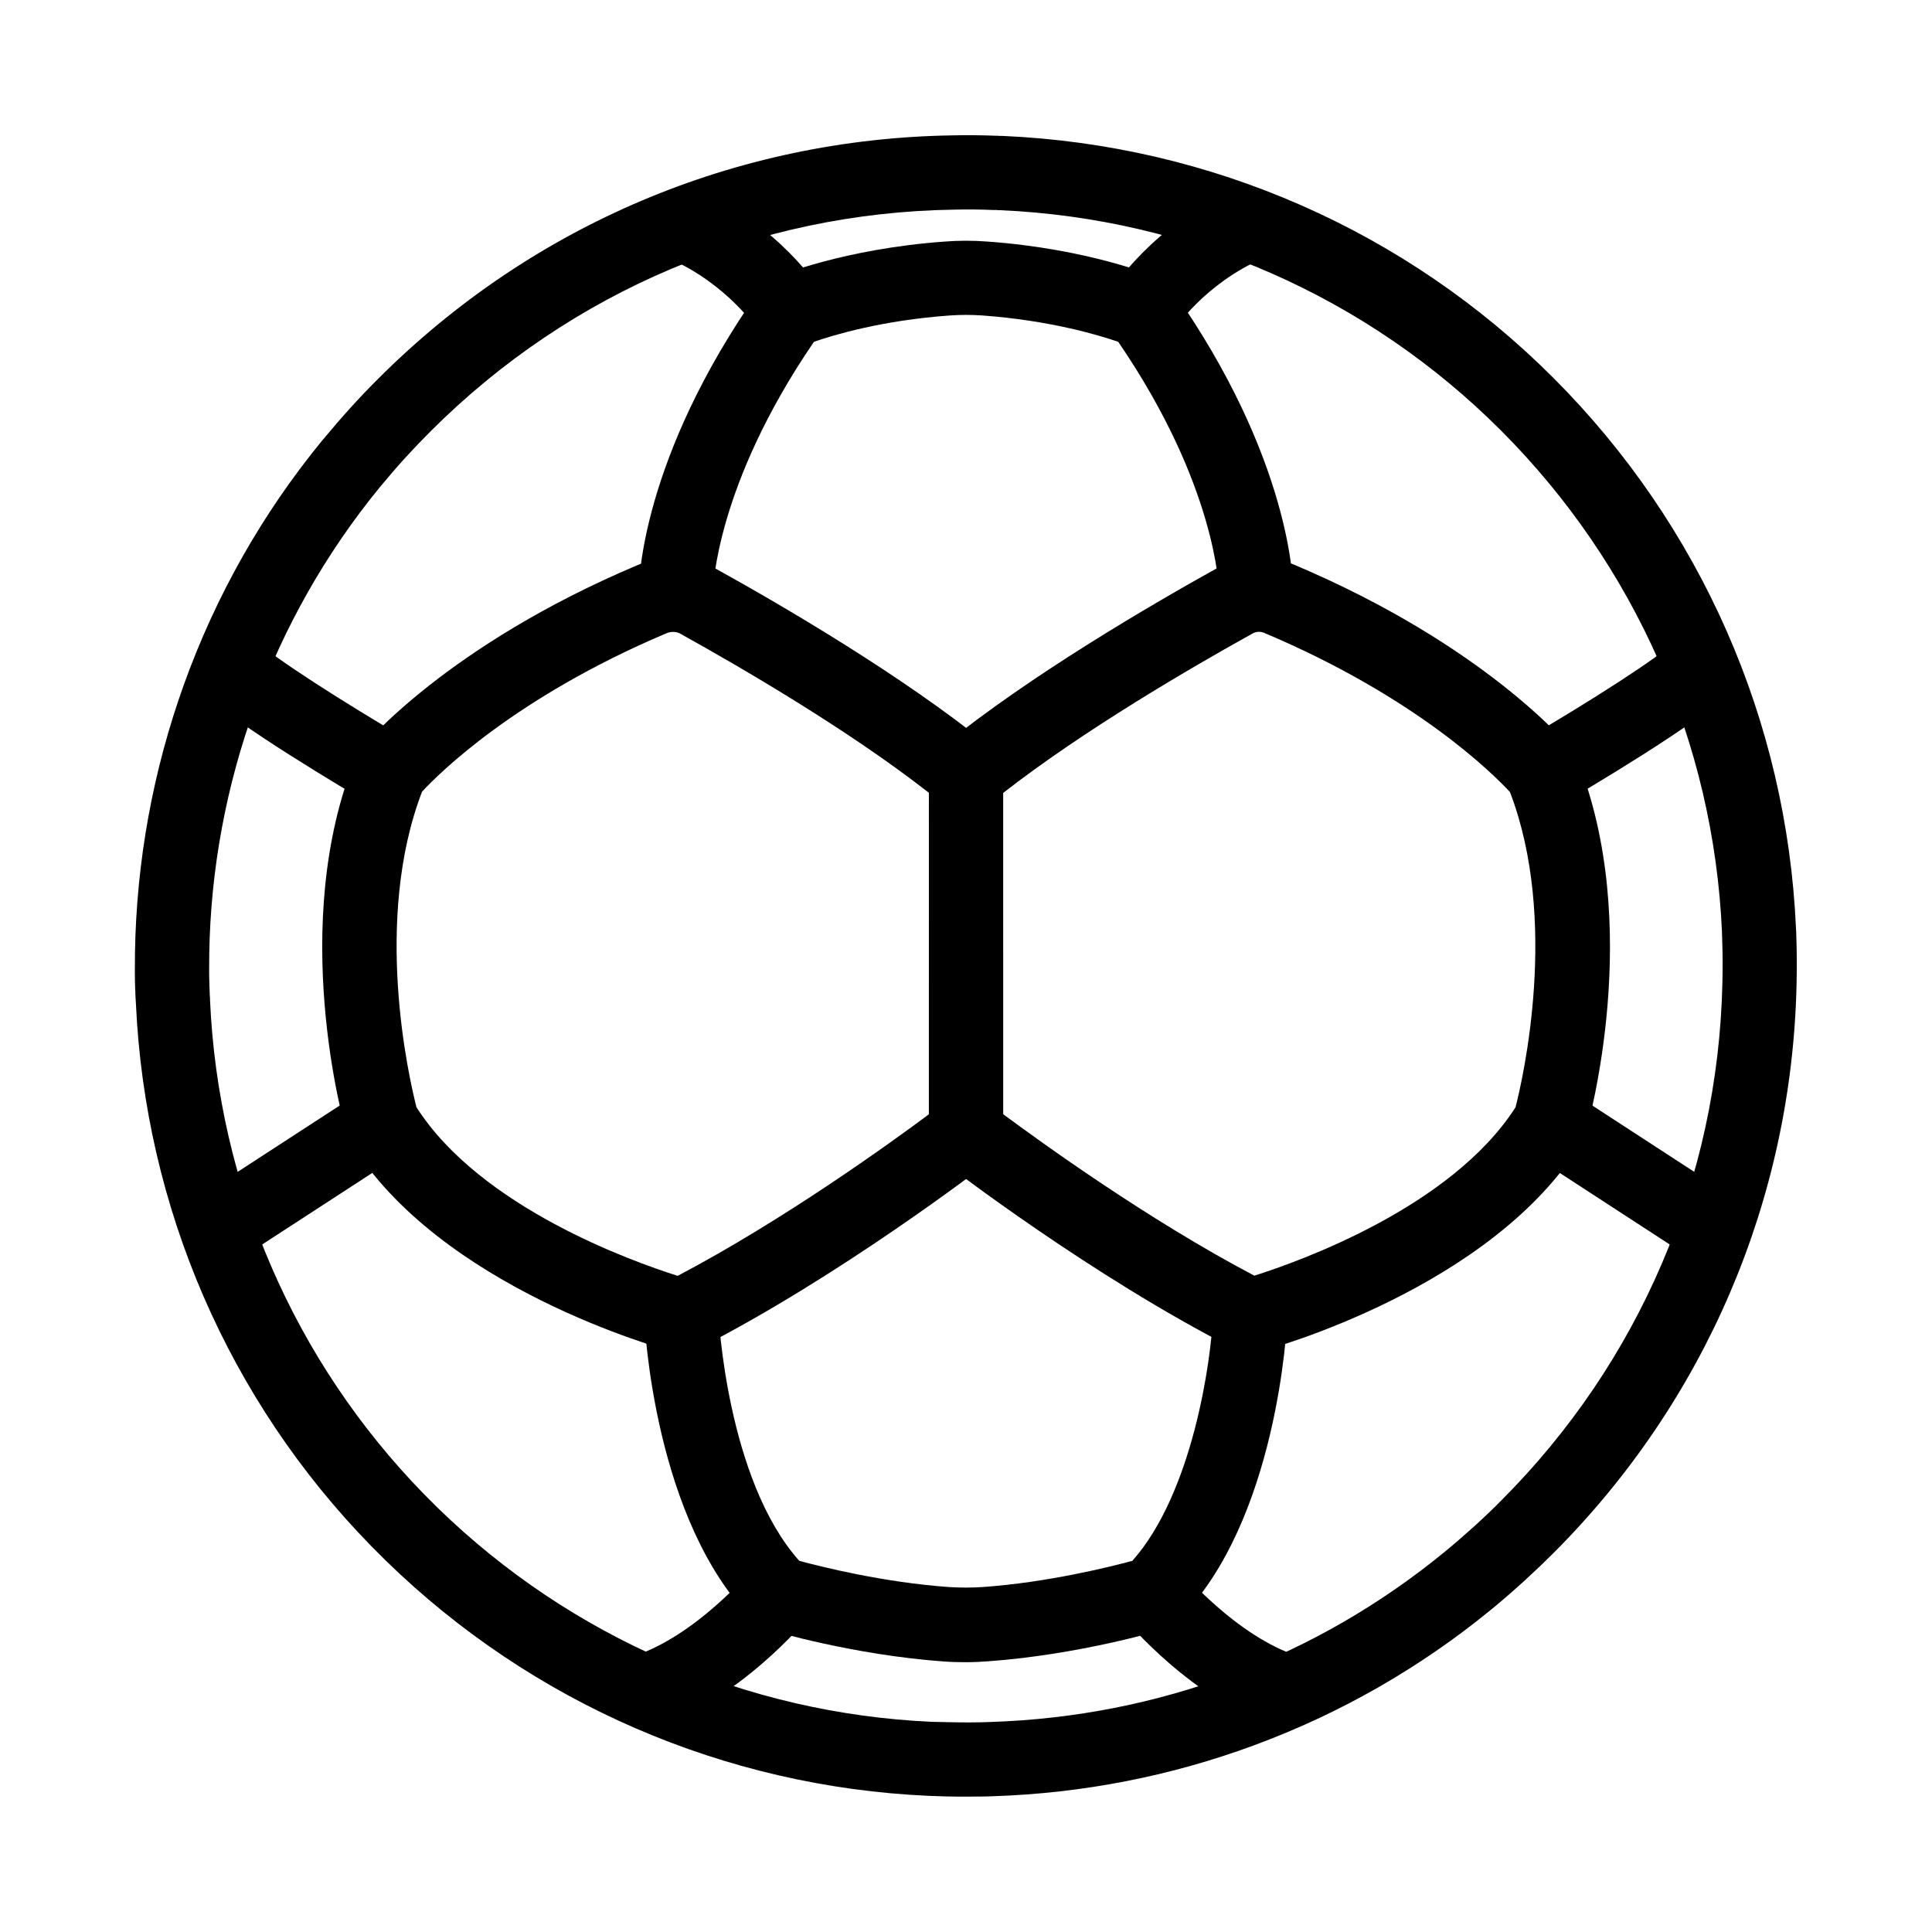 <?xml version="1.0" encoding="UTF-8"?>
<!-- Uploaded to: ICON Repo, www.svgrepo.com, Generator: ICON Repo Mixer Tools -->
<svg fill="#000000" width="800px" height="800px" version="1.1" viewBox="144 144 512 512" xmlns="http://www.w3.org/2000/svg">
 <g>
  <path d="m400.29 620.12c-1.82 0-3.738 0-5.707-0.051l-4.43-0.148c-54.023-2.41-105.09-24.5-143.86-62.289l-4.035-4.035c-37.688-38.617-59.777-89.641-62.238-143.66-0.098-0.984-0.098-1.918-0.148-2.754 0-0.344 0-0.738-0.051-1.082v-0.051c-0.098-2.856-0.098-5.953-0.051-9.496 0.395-24.355 4.773-48.316 12.988-71.191 8.461-23.52 20.762-45.266 36.605-64.602l0.051-0.051c2.656-3.199 5.117-6.051 7.578-8.758 2.215-2.461 4.574-4.922 7.281-7.625 40.688-40.688 94.711-63.566 152.12-64.453 3.691-0.098 7.43-0.051 11.562 0.098 0.344 0 0.688 0 1.031 0.051h0.344 0.441c55.152 2.41 107.01 25.191 145.93 64.156 38.965 39.016 61.797 90.773 64.254 145.78 0.051 0.738 0.098 1.574 0.098 2.508 0.148 3.984 0.148 8.168 0.051 12.695-1.328 56.777-24.207 110.21-64.453 150.45-2.117 2.117-4.527 4.43-7.578 7.231-3.297 3-6.148 5.461-8.855 7.676-18.844 15.449-40 27.551-62.781 35.965-22.188 8.215-45.461 12.742-69.176 13.531-2.25 0.102-4.562 0.102-6.973 0.102zm-5.164-19.73c4.133 0.098 7.871 0.098 11.465-0.051 44.477-1.477 86-17.023 120.25-45.066l0.051-0.051c2.41-1.969 5.019-4.231 7.969-6.887 2.805-2.559 5.019-4.676 6.938-6.641 36.605-36.605 57.465-85.266 58.648-136.97 0.098-4.184 0.098-8.02-0.051-11.66v-0.344c0-0.395-0.051-0.836-0.051-1.379v-0.344c-2.215-50.137-23.027-97.316-58.547-132.89-35.375-35.426-82.508-56.188-132.69-58.402-0.344 0-0.688 0-0.984-0.051h-0.344-0.395c-3.738-0.148-7.184-0.195-10.48-0.098h-0.098c-52.301 0.789-101.5 21.598-138.6 58.648-2.461 2.461-4.625 4.723-6.594 6.887l-0.051 0.051c-2.262 2.461-4.527 5.117-6.988 8.07-28.387 34.688-44.43 78.574-45.117 123.64-0.051 3.199-0.051 5.953 0.051 8.512 0 0.441 0.051 0.887 0.051 1.328 0 0.688 0.051 1.379 0.098 1.871v0.395c2.164 49.199 22.289 95.695 56.629 130.92l3.738 3.738c35.277 34.34 81.723 54.465 130.87 56.68z"/>
  <path d="m474.34 503.12-3.344-1.723c-37.59-19.141-75.375-48.215-76.949-49.445l-3.836-2.953v-104.3l3.641-2.953c22.926-18.648 55.25-37.492 72.52-47.086 6.348-3.492 13.777-3.887 20.418-1.082 50.676 21.402 72.621 47.723 73.555 48.805l0.934 1.133 0.543 1.379c17.957 44.133 3.102 96.926 2.461 99.188l-0.344 1.277-0.688 1.133c-23.52 38.77-82.707 55.004-85.215 55.645zm-64.5-63.859c10.086 7.477 38.426 27.996 66.566 42.805 12.152-3.84 52.301-18.207 69.227-44.625 1.969-7.676 11.562-49.496-1.477-83.543-4.379-4.723-24.699-25.094-65.094-42.164-1.031-0.441-2.215-0.395-3.199 0.195-15.793 8.758-44.574 25.484-66.027 42.215z"/>
  <path d="m482.31 601.72c-22.238-7.086-39.754-28.094-40.492-28.98l15.203-12.496-7.578 6.25 7.578-6.25c0.148 0.195 14.613 17.465 31.293 22.781z"/>
  <path d="m560.14 433.18 43.633 28.387-10.73 16.496-43.633-28.387z"/>
  <path d="m557.68 357.2-9.938-17.023c16.828-9.789 36.359-22.238 40-26.125l14.367 13.48c-7.379 7.871-38.328 26.074-44.43 29.668z"/>
  <path d="m455 231.68-16.68-10.43c0.441-0.738 11.168-17.613 32.766-26.914l7.773 18.055c-15.789 6.793-23.809 19.145-23.859 19.289z"/>
  <path d="m325.66 503.12-3.641-0.984c-2.508-0.688-61.695-16.926-85.215-55.645l-0.688-1.133-0.344-1.277c-0.641-2.215-15.5-55.055 2.461-99.188l0.543-1.379 0.934-1.133c0.887-1.082 22.781-27.305 73.211-48.609 6.938-2.953 14.66-2.508 21.207 1.18 17.023 9.445 49.051 28.094 72.078 46.789l3.641 2.953v104.3l-3.836 2.953c-1.574 1.23-39.41 30.309-76.949 49.445zm-71.289-65.68c16.973 26.52 57.07 40.836 69.223 44.672 28.141-14.809 56.531-35.324 66.566-42.805l0.004-85.215c-21.551-16.828-50.035-33.359-65.633-42.016l-0.051-0.051c-1.18-0.688-2.609-0.738-3.887-0.195-40.098 16.973-60.32 37.195-64.746 41.969-13.09 34.145-3.445 75.914-1.477 83.641z"/>
  <path d="m399.95 584.5c-1.969 0-3.938-0.051-5.902-0.195-23.863-1.723-45.41-8.117-46.297-8.414l-2.363-0.688-1.77-1.77c-26.273-26.328-28.785-78.133-28.883-80.348l19.68-0.836-9.84 0.395 9.84-0.441c0 0.441 2.164 43.887 21.402 65.438 6.051 1.625 22.387 5.707 39.605 6.938 3 0.195 6.051 0.195 9.055 0 17.172-1.23 33.555-5.312 39.605-6.938 15.988-18.008 20.91-53.039 21.402-65.438l19.68 0.836c-0.098 2.215-2.559 54.023-28.832 80.293l-1.723 1.82-2.363 0.688c-0.887 0.297-22.484 6.691-46.297 8.414-2.016 0.148-3.984 0.246-6 0.246z"/>
  <path d="m317.69 601.72-6.004-18.746c16.629-5.312 31.145-22.582 31.293-22.781l15.152 12.547c-0.738 0.84-18.203 21.848-40.441 28.98z"/>
  <path d="m239.87 433.18 10.723 16.5-43.688 28.391-10.723-16.5z"/>
  <path d="m242.31 357.2c-6.102-3.59-36.949-21.797-44.379-29.617l14.316-13.531c3.691 3.887 23.223 16.336 40.051 26.176z"/>
  <path d="m467.01 300.27c0-0.297-0.641-27.652-26.668-65.684-5.266-1.82-18.301-5.707-36.062-6.988-2.856-0.195-5.707-0.195-8.512 0-17.91 1.277-30.848 5.164-36.062 6.988-26.027 38.031-26.715 65.387-26.715 65.684v-0.051h-19.68c0-1.379 0.344-34.539 32.027-79.41l1.625-2.312 2.609-1.082c0.738-0.297 18.105-7.477 44.773-9.398 3.738-0.297 7.578-0.297 11.367 0 26.617 1.918 44.035 9.102 44.723 9.398l2.609 1.082 1.625 2.312c31.637 44.871 32.027 78.031 32.027 79.41h-19.68z"/>
  <path d="m345.04 231.73c-0.098-0.148-8.168-12.496-23.863-19.285l7.773-18.105c21.551 9.348 32.273 26.176 32.719 26.863z"/>
 </g>
</svg>